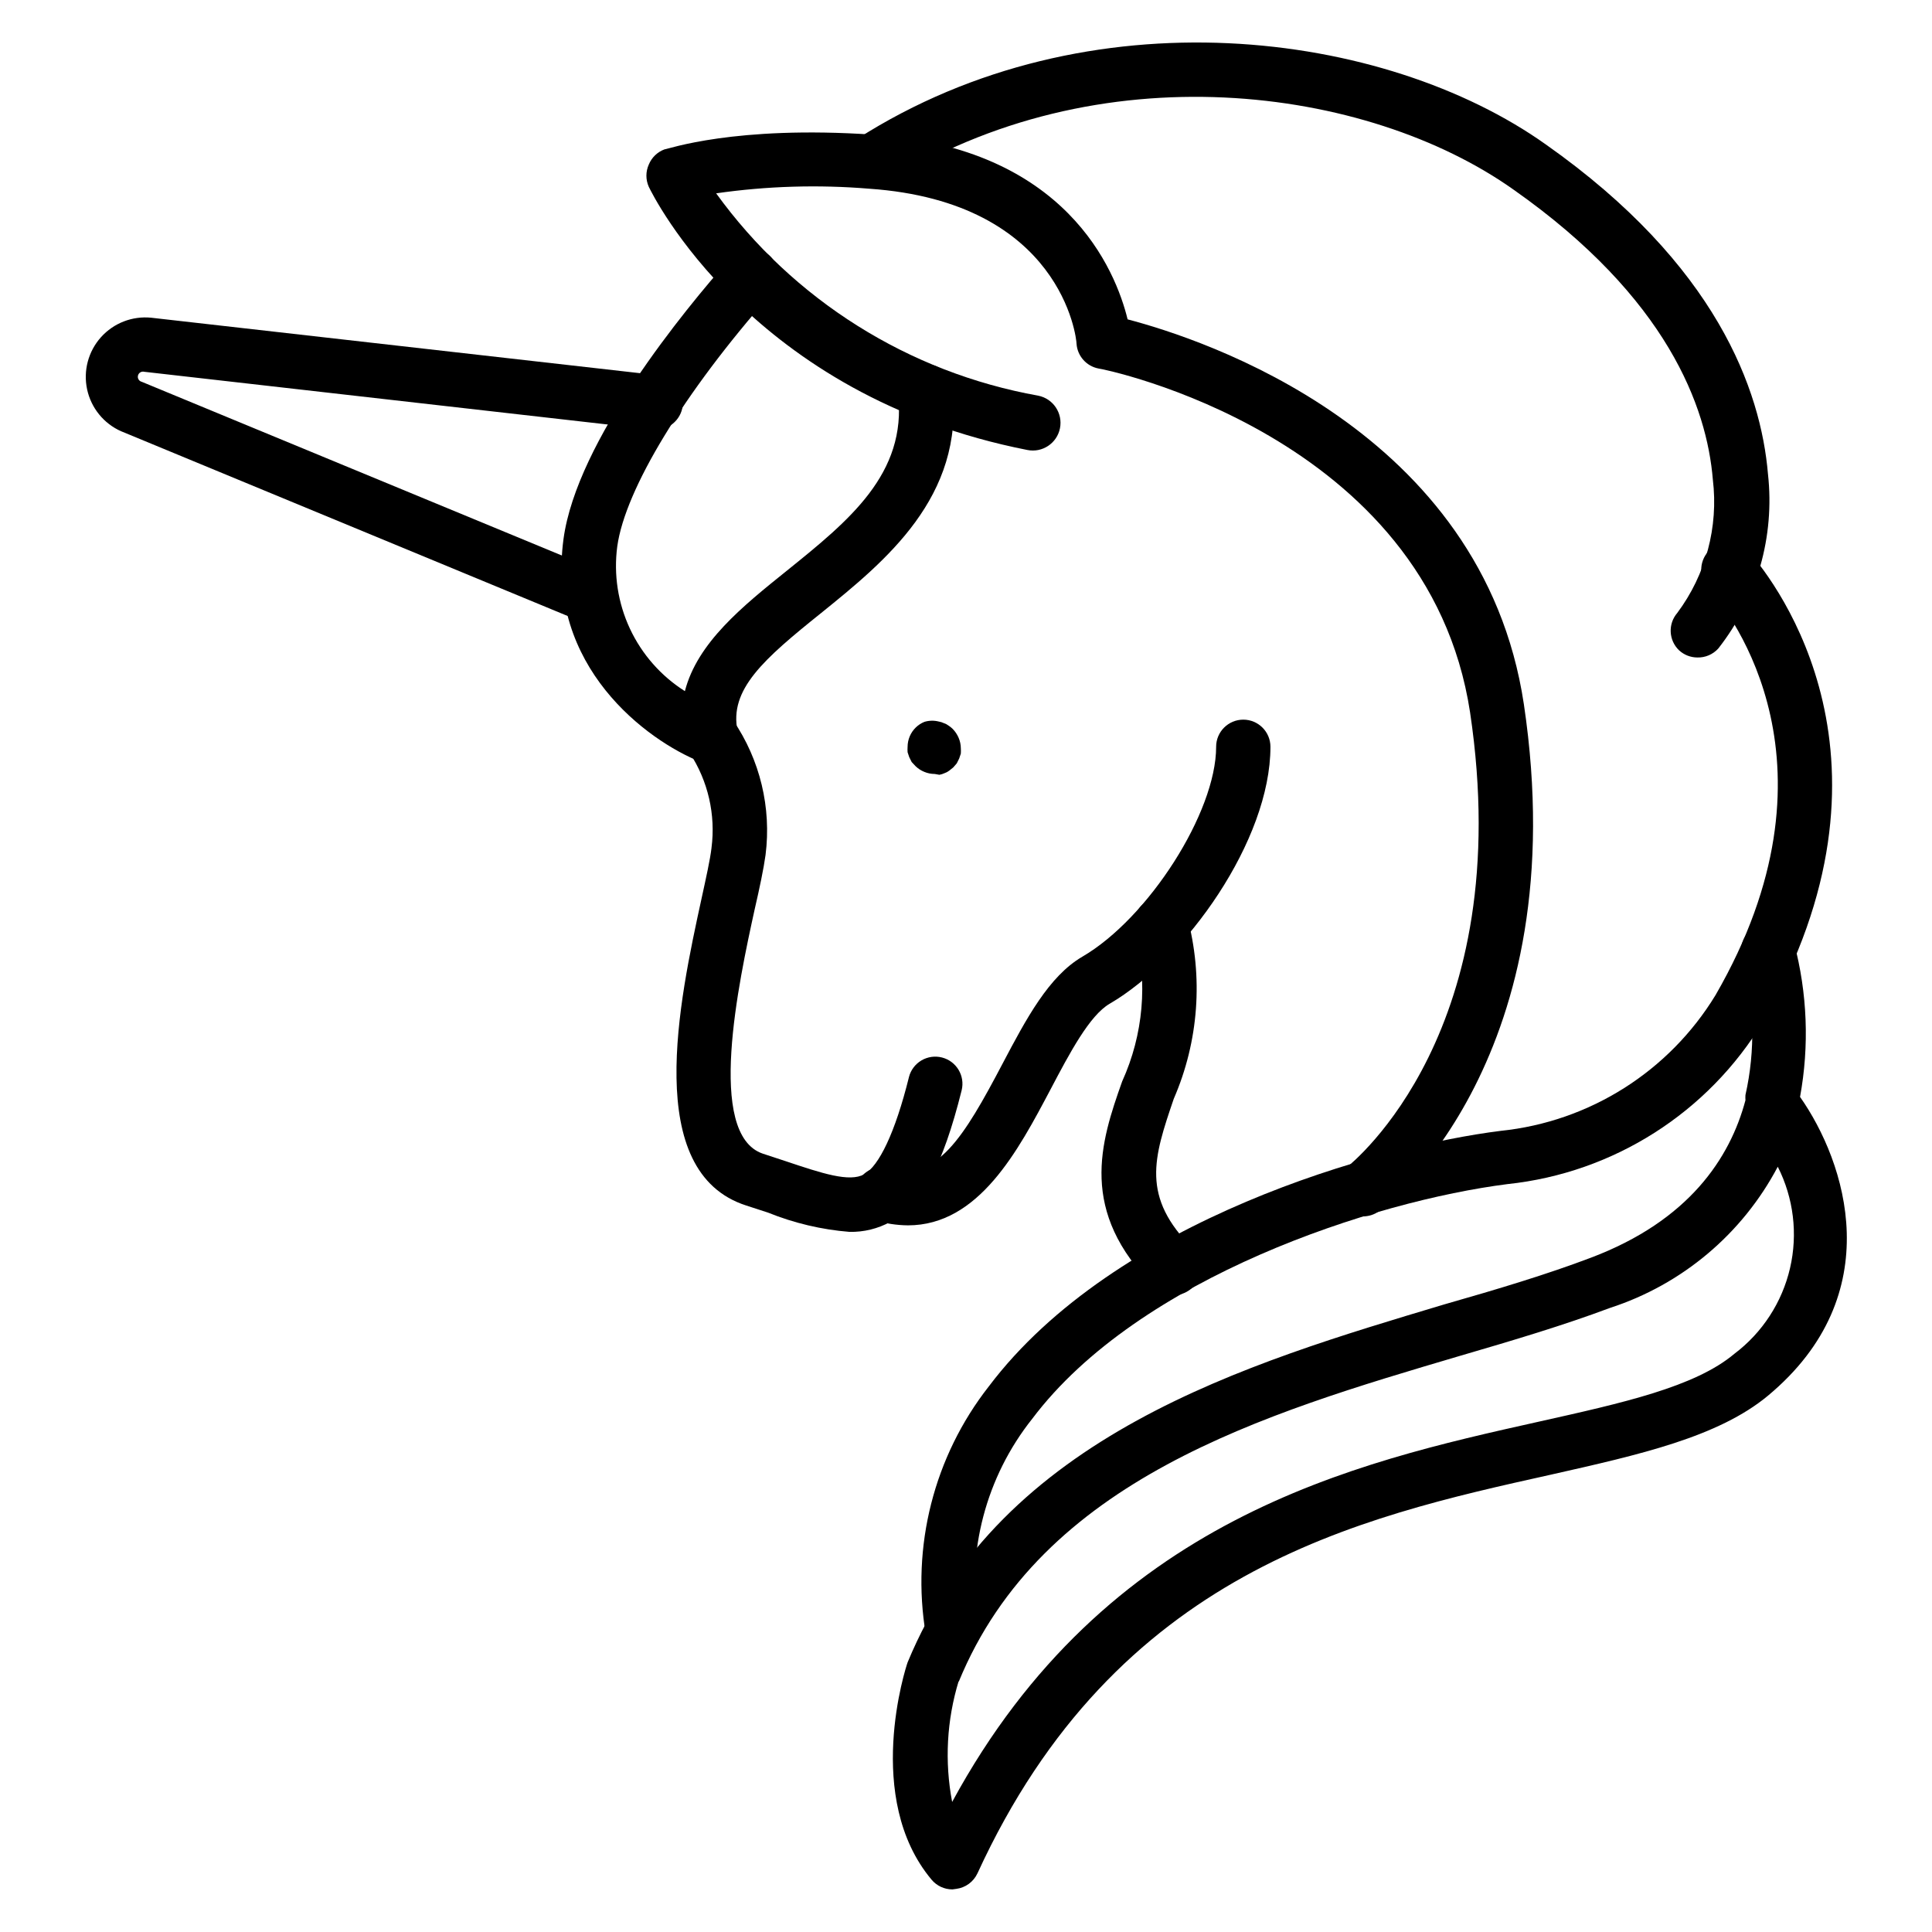 <?xml version="1.0" encoding="UTF-8"?>
<!-- Uploaded to: SVG Find, www.svgrepo.com, Generator: SVG Find Mixer Tools -->
<svg fill="#000000" width="800px" height="800px" version="1.1" viewBox="144 144 512 512" xmlns="http://www.w3.org/2000/svg">
 <g>
  <path d="m396.54 583.17c-3.566 0.047-6.625-2.523-7.195-6.043-3.914-23.277 2.144-47.129 16.695-65.711 33.395-44.262 103.35-63.695 135.67-67.727h0.004c23.555-2.441 44.617-15.758 56.93-35.988 34.98-60.602 4.461-100.76-2.016-107.96v0.004c-2.625-3.004-2.316-7.562 0.684-10.188 3-2.621 7.559-2.316 10.184 0.684 7.629 8.707 43.184 55.562 3.816 124.37v0.004c-14.582 24.227-39.68 40.215-67.801 43.184-35.121 4.461-97.668 24.613-125.95 62.184-12.277 15.426-17.504 35.305-14.395 54.773 0.605 3.91-2.062 7.578-5.973 8.203z"/>
  <path d="m396.4 644.71c-2.141 0.004-4.172-0.945-5.539-2.594-18.066-21.594-6.836-56.211-6.332-57.578 24.832-60.168 89.895-79.172 142.22-94.859 14.395-4.102 27.277-7.988 38.867-12.379 25.91-9.789 36.852-26.344 40.953-41.746l-0.008 0.004c-0.031-0.457-0.031-0.914 0-1.367 2.68-11.887 2.383-24.246-0.863-35.988-0.57-1.824-0.395-3.797 0.488-5.492 0.883-1.695 2.406-2.969 4.227-3.539 3.797-1.195 7.84 0.918 9.035 4.711 3.523 13.32 4.066 27.258 1.582 40.809 12.09 17.203 23.75 52.324-8.492 79.172-13.172 10.941-33.898 15.617-57.578 20.945-51.172 11.371-115.16 25.551-151.93 105.66h-0.004c-1.039 2.238-3.16 3.789-5.613 4.102zm1.656-55.203c-3.164 10.375-3.758 21.367-1.727 32.027 40.809-75.211 106.66-89.895 155.39-100.76 22.238-4.965 41.457-9.211 51.891-17.992 7.434-5.602 12.66-13.641 14.766-22.703 2.106-9.066 0.953-18.586-3.25-26.887-9.387 17.793-25.344 31.219-44.48 37.426-12.09 4.535-25.551 8.566-39.871 12.738-51.891 15.332-110.7 32.676-132.72 86.367z"/>
  <path d="m593.82 318.24c-1.781-0.004-3.5-0.672-4.82-1.871-2.797-2.644-3.019-7.019-0.504-9.934 7.562-10.133 10.941-22.785 9.426-35.34-1.582-19.215-12.02-48.148-52.758-76.797-38.789-27.562-110.26-37.207-166.76-1.363-3.246 1.16-6.863-0.145-8.617-3.113-1.758-2.969-1.16-6.766 1.422-9.051 61.395-39.227 139.84-28.789 182.45 1.512 45.27 31.883 57.004 65.137 58.875 87.375 1.824 16.531-2.902 33.121-13.172 46.207-1.41 1.562-3.438 2.434-5.543 2.375z"/>
  <path d="m332.34 346.45c-0.887 0.008-1.77-0.164-2.59-0.504-14.395-5.688-40.953-25.406-36.418-59.09 3.527-26.055 32.027-60.672 44.121-74.348h-0.004c1.234-1.527 3.035-2.488 4.992-2.656 1.957-0.168 3.894 0.473 5.367 1.77 1.477 1.297 2.356 3.141 2.438 5.102 0.082 1.961-0.641 3.871-2 5.289-23.031 26.055-38.578 51.676-40.664 66.789-0.988 7.438 0.176 15.004 3.352 21.801 3.176 6.797 8.23 12.543 14.57 16.559 3.312-12.883 15.332-22.527 27.062-31.957 16.336-13.172 31.812-25.621 29.438-46.711l-0.004 0.004c-0.438-3.977 2.434-7.551 6.406-7.988 3.977-0.438 7.551 2.43 7.988 6.406 3.238 28.789-17.848 45.848-34.762 59.523-15.258 12.234-24.473 20.297-22.168 31.309v-0.004c0.637 2.656-0.281 5.441-2.375 7.195-1.352 1.055-3.035 1.59-4.75 1.512z"/>
  <path d="m369.12 470.46c-7.414-0.598-14.695-2.32-21.59-5.109l-5.758-1.871c-27.566-8.852-17.777-54.195-11.875-81.258 1.223-5.613 2.305-10.438 2.664-13.531h-0.004c1.137-8.793-0.906-17.699-5.758-25.121-1.137-1.535-1.617-3.461-1.332-5.352 0.281-1.891 1.305-3.59 2.844-4.723 3.168-2.336 7.625-1.695 10.004 1.438 7.106 10.434 10.152 23.105 8.566 35.629-0.504 3.672-1.582 8.781-2.879 14.395-4.246 19.359-12.957 59.664 2.16 64.777l5.902 1.941c9.859 3.312 17.059 5.688 20.945 3.527s8.203-10.941 11.875-25.766l-0.004-0.004c0.477-1.852 1.668-3.441 3.316-4.414 1.648-0.969 3.613-1.246 5.465-0.766 3.824 0.988 6.137 4.875 5.184 8.707-5.039 20.152-10.508 30.23-18.855 34.836h-0.004c-3.324 1.828-7.074 2.746-10.867 2.664z"/>
  <path d="m384.6 468.73c-3.004-0.031-5.984-0.492-8.855-1.371-3.816-1.133-5.988-5.144-4.856-8.957 1.133-3.816 5.144-5.992 8.961-4.859 12.309 3.672 19.504-7.988 29.867-27.711 6.262-11.875 12.234-23.102 21.09-28.285 17.562-10.219 35.484-38.289 35.484-55.637l-0.004 0.004c0-3.977 3.223-7.199 7.199-7.199 3.973 0 7.195 3.223 7.195 7.199 0 24.758-22.457 56.355-42.609 68.086-5.324 3.094-10.578 13.027-15.617 22.598-8.637 16.34-19.07 36.133-37.855 36.133z"/>
  <path d="m505.01 466.36c-3.047-0.07-5.719-2.051-6.672-4.945-0.953-2.891 0.016-6.074 2.426-7.941 1.801-1.441 45.414-36.488 32.82-120.7-11.23-73.699-97.598-91.113-98.461-91.113-3.203-0.613-5.594-3.301-5.828-6.551 0-1.512-3.957-37.57-54.914-41.098h-0.004c-13.531-1.121-27.148-0.711-40.59 1.223 20.43 28.258 51.031 47.48 85.359 53.621 3.973 0.797 6.551 4.66 5.758 8.637-0.797 3.977-4.664 6.555-8.637 5.758-73.199-14.395-99.25-67.512-100.33-69.742-0.844-1.875-0.844-4.023 0-5.902 0.766-1.867 2.281-3.332 4.176-4.027 0.793 0 18.496-6.406 55.348-3.887 51.102 3.453 64.199 35.988 67.367 48.941 19.793 5.184 94.07 29.223 105.01 101.98 13.891 93.062-35.988 132.64-38.289 134.3-1.305 0.98-2.906 1.488-4.535 1.441z"/>
  <path d="m300.61 309.17c-0.938 0-1.863-0.168-2.738-0.504l-121.78-50.383v0.004c-4.602-2.047-7.949-6.172-9.008-11.102-1.055-4.926 0.309-10.062 3.668-13.816 3.363-3.754 8.316-5.676 13.332-5.168l134.45 15.258h-0.004c3.977 0.438 6.844 4.016 6.406 7.988-0.438 3.977-4.012 6.844-7.988 6.406l-134.73-15.328c-0.734-0.18-1.477 0.27-1.652 1.008-0.18 0.734 0.27 1.477 1.008 1.652l121.85 50.383h-0.004c3.144 1.34 4.914 4.703 4.234 8.055-0.68 3.348-3.621 5.758-7.039 5.766z"/>
  <path d="m391.72 349.11c-0.965 0-1.922-0.195-2.809-0.574-0.855-0.352-1.641-0.863-2.301-1.512l-1.008-1.082-0.648-1.297-0.434-1.297v0.004c-0.035-0.48-0.035-0.961 0-1.438 0.008-1.926 0.785-3.766 2.16-5.113 0.664-0.645 1.445-1.16 2.305-1.508 1.242-0.367 2.559-0.395 3.812-0.074 0.473 0.078 0.934 0.223 1.367 0.434 0.441 0.141 0.855 0.363 1.223 0.645 0.391 0.25 0.754 0.539 1.082 0.867 0.672 0.684 1.207 1.488 1.582 2.375 0.371 0.863 0.566 1.793 0.578 2.734 0.035 0.477 0.035 0.961 0 1.438l-0.434 1.297-0.648 1.297-0.938 1.078-1.078 0.863c-0.367 0.285-0.781 0.504-1.223 0.648-0.434 0.207-0.895 0.352-1.367 0.43z"/>
  <path d="m455.06 487.23c-1.891-0.008-3.699-0.758-5.039-2.09-20.297-20.082-14.395-38.363-8.637-54.555 5.617-12.367 6.836-26.285 3.453-39.441-0.582-1.832-0.41-3.82 0.484-5.523 0.891-1.707 2.43-2.981 4.266-3.543 3.797-1.172 7.824 0.953 9 4.75 4.34 16.055 3.098 33.109-3.527 48.363-5.324 15.617-8.781 25.98 5.109 39.73 2.789 2.809 2.789 7.34 0 10.148-1.348 1.375-3.188 2.152-5.109 2.16z"/>
 </g>
</svg>